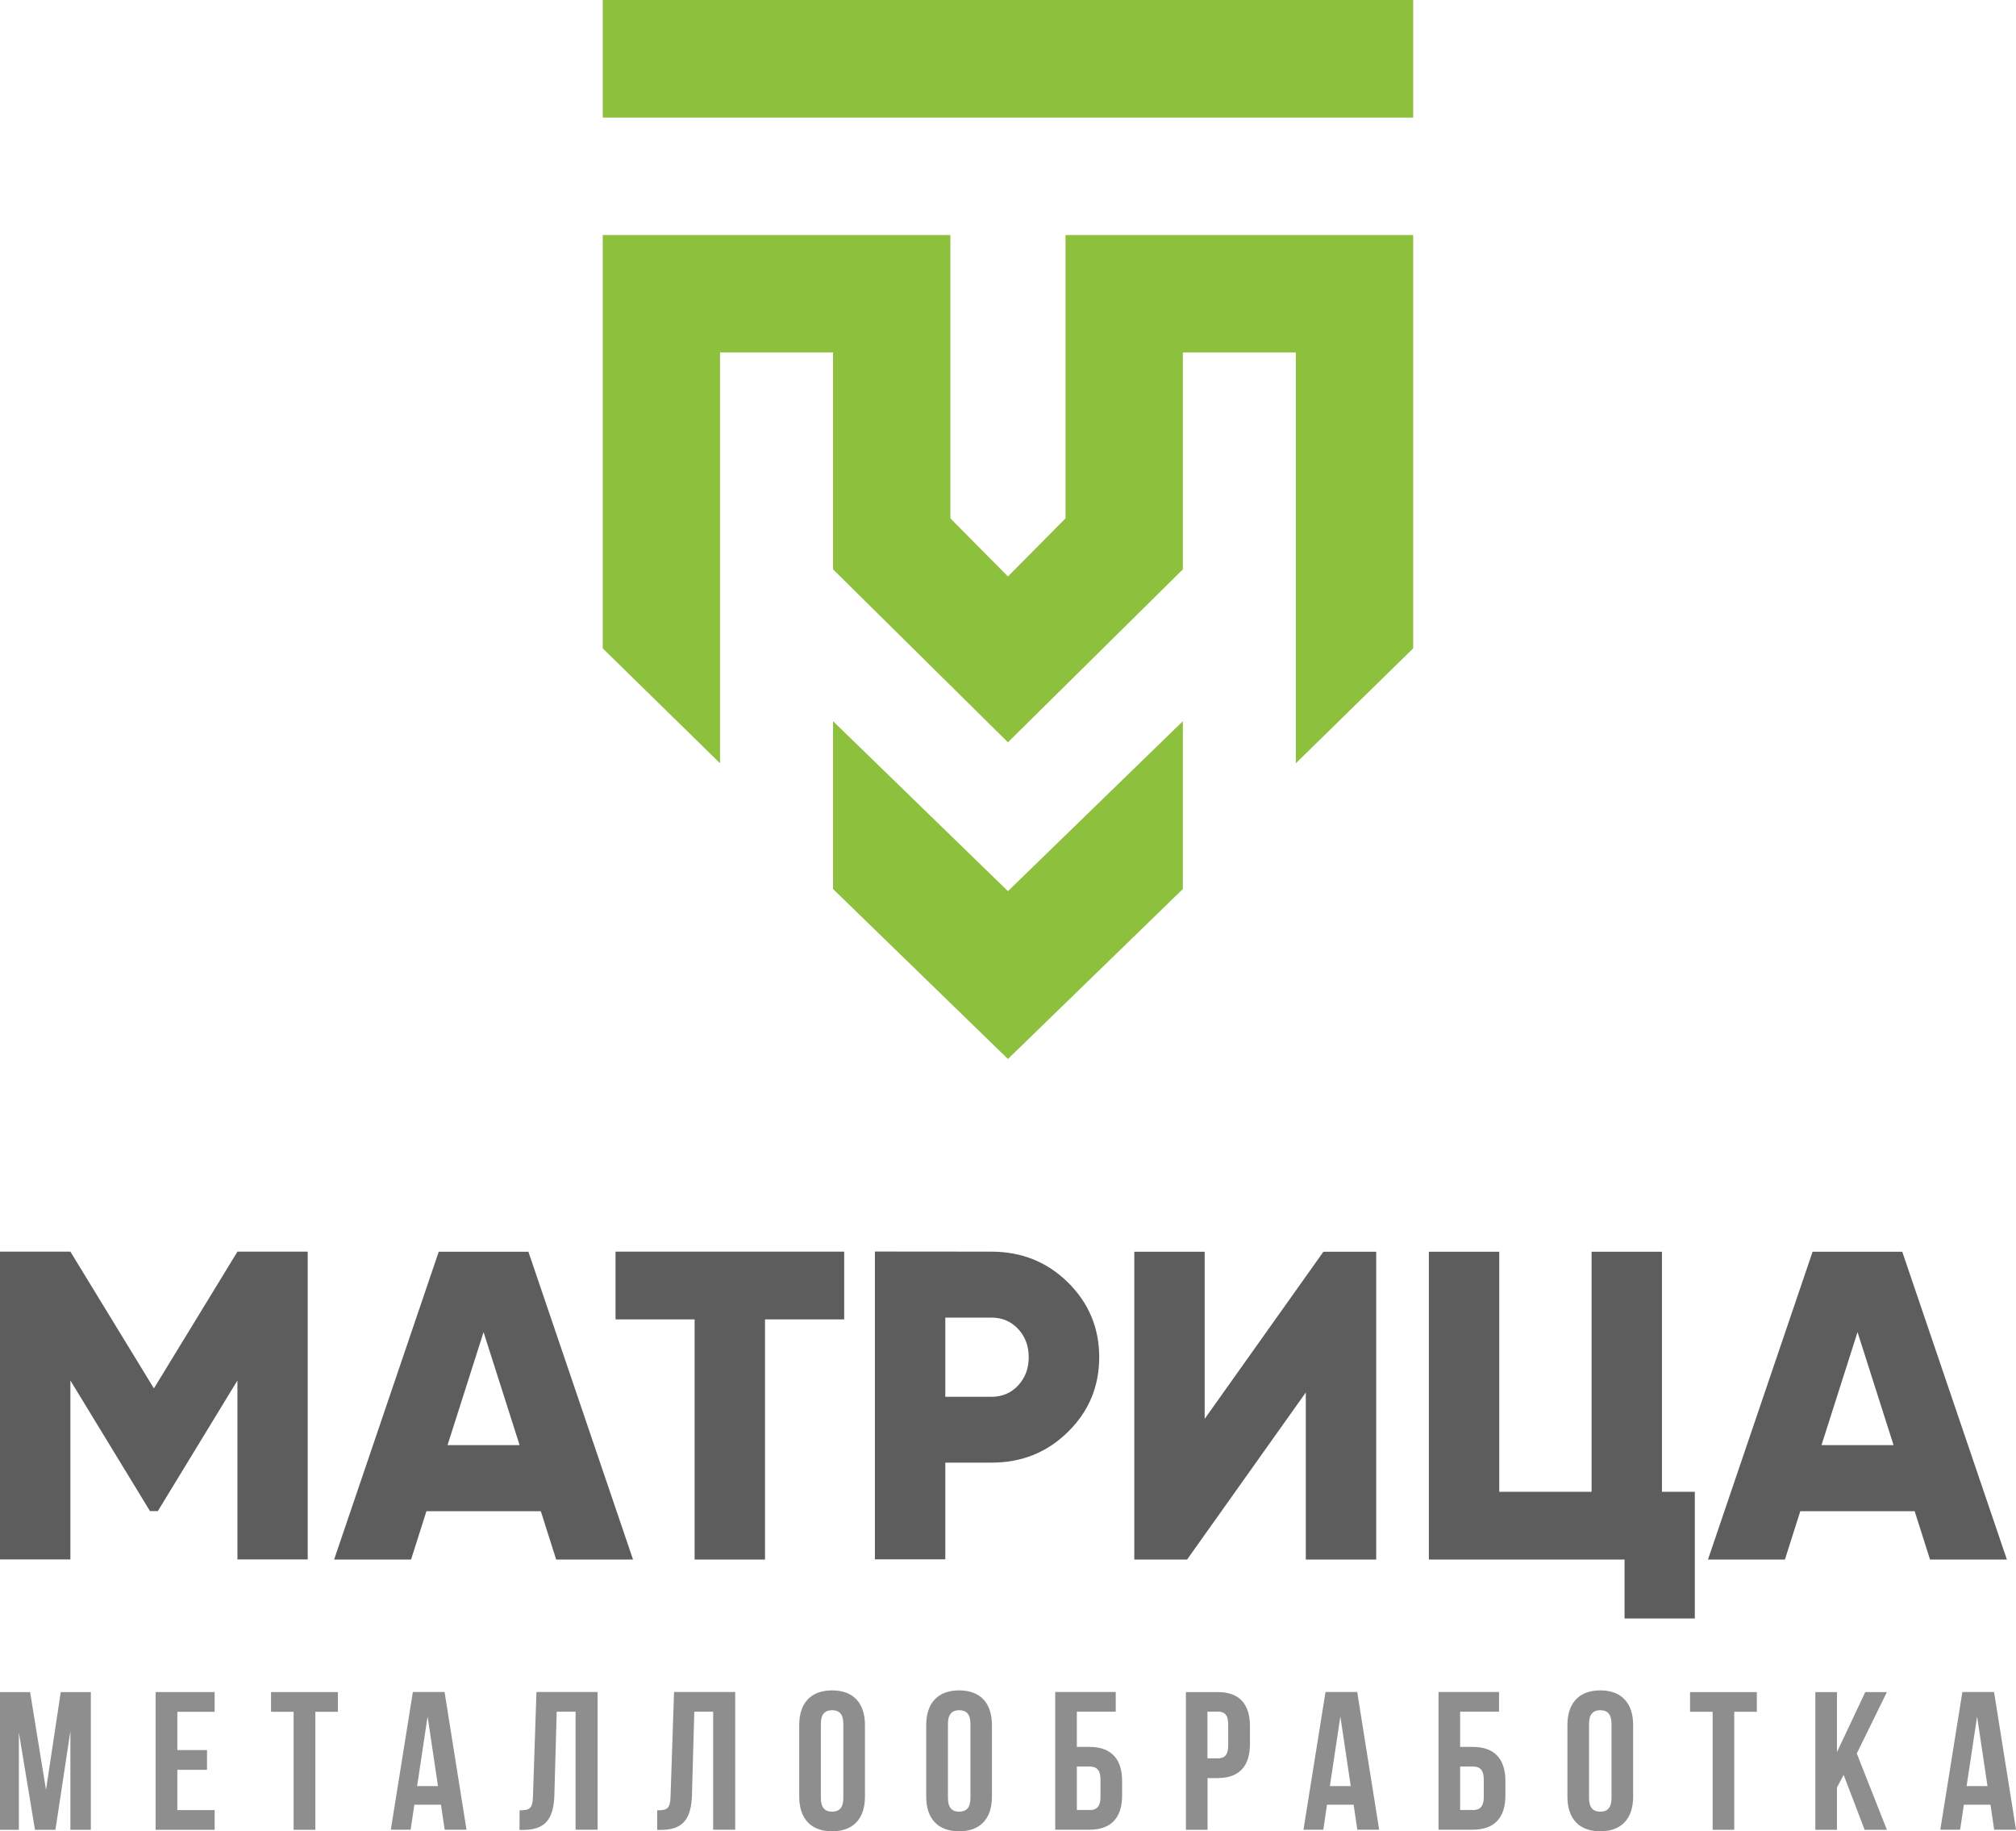 <?xml version="1.0" encoding="utf-8"?>
<!-- Generator: Adobe Illustrator 25.4.1, SVG Export Plug-In . SVG Version: 6.00 Build 0)  -->
<svg version="1.1" id="Layer_1" xmlns="http://www.w3.org/2000/svg" xmlns:xlink="http://www.w3.org/1999/xlink" x="0px" y="0px"
	 viewBox="0 0 190.19 172.72" style="enable-background:new 0 0 190.19 172.72;" xml:space="preserve">
<style type="text/css">
	.st0{fill:#8DC03D;}
	.st1{fill:#5D5D5D;}
	.st2{fill:#8E8E8E;}
</style>
<g>
	<polygon class="st0" points="78.59,68.02 78.59,83.85 95.09,99.88 111.59,83.85 111.59,68.02 95.09,84.05 	"/>
	<polygon class="st0" points="100.52,48.89 95.09,54.37 89.66,48.89 89.66,22.17 56.86,22.17 56.86,61.15 67.93,71.99 67.93,33.24 
		78.59,33.24 78.59,53.7 95.09,70.01 111.59,53.7 111.59,33.24 122.25,33.24 122.25,71.99 133.32,61.15 133.32,22.17 100.52,22.17 	
		"/>
	<rect x="56.86" class="st0" width="76.46" height="11.09"/>
</g>
<g>
	<g>
		<g>
			<path class="st1" d="M29.03,118.05v29.03H22.4V130.2l-7.51,12.32h-0.74L6.64,130.2v16.88H0v-29.03h6.64l7.88,12.9l7.88-12.9
				H29.03z"/>
			<path class="st1" d="M52.47,147.09l-1.45-4.56H40.23l-1.45,4.56h-7.26l9.87-29.03h8.46l9.87,29.03H52.47z M42.22,136.3h6.8
				l-3.4-10.66L42.22,136.3z"/>
			<path class="st1" d="M79.64,118.05v6.39h-7.47v22.65h-6.64v-22.65h-7.46v-6.39H79.64z"/>
			<path class="st1" d="M93.53,118.05c2.85,0,5.25,0.97,7.22,2.9c1.96,1.94,2.95,4.29,2.95,7.05c0,2.77-0.98,5.12-2.95,7.05
				c-1.96,1.94-4.37,2.9-7.22,2.9h-4.35v9.12h-6.64v-29.03L93.53,118.05L93.53,118.05z M93.53,131.74c1.02,0,1.87-0.36,2.53-1.08
				c0.66-0.72,0.99-1.6,0.99-2.66c0-1.05-0.33-1.93-0.99-2.65c-0.67-0.72-1.51-1.08-2.53-1.08h-4.35v7.47L93.53,131.74L93.53,131.74
				z"/>
			<path class="st1" d="M123.19,147.09v-15.76l-11.2,15.76h-4.98v-29.03h6.64v15.76l11.2-15.76h4.98v29.03H123.19z"/>
			<path class="st1" d="M156.78,140.7h3.11v11.95h-6.63v-5.56H134.8v-29.03h6.64v22.64h8.71v-22.64h6.64V140.7z"/>
			<path class="st1" d="M182.08,147.09l-1.45-4.56h-10.79l-1.45,4.56h-7.26l9.87-29.03h8.46l9.87,29.03H182.08z M171.84,136.3h6.8
				l-3.4-10.66L171.84,136.3z"/>
		</g>
	</g>
	<g>
		<path class="st2" d="M4.34,168.81l1.39-9.22h2.84v12.99H6.64v-9.31l-1.41,9.31H3.3l-1.52-9.18v9.18H0v-12.99h2.84L4.34,168.81z"/>
		<path class="st2" d="M16.73,165.06h2.8v1.86h-2.8v3.8h3.52v1.86h-5.57v-12.99h5.57v1.86h-3.52V165.06z"/>
		<path class="st2" d="M25.57,159.59h6.31v1.86h-2.13v11.13H27.7v-11.13h-2.13V159.59z"/>
		<path class="st2" d="M44.01,172.57h-2.06l-0.35-2.36h-2.51l-0.35,2.36h-1.87l2.08-12.99h2.99L44.01,172.57z M39.35,168.46h1.97
			l-0.98-6.57L39.35,168.46z"/>
		<path class="st2" d="M49.02,170.74c0.93,0,1.23-0.13,1.26-1.34l0.33-9.82h5.77v12.99h-2.08v-11.13h-1.78l-0.22,7.85
			c-0.07,2.38-0.93,3.3-2.97,3.3h-0.32L49.02,170.74L49.02,170.74z"/>
		<path class="st2" d="M62,170.74c0.93,0,1.23-0.13,1.26-1.34l0.33-9.82h5.77v12.99h-2.08v-11.13h-1.78l-0.22,7.85
			c-0.07,2.38-0.93,3.3-2.97,3.3H62L62,170.74L62,170.74z"/>
		<path class="st2" d="M75.4,162.7c0-2.08,1.1-3.27,3.1-3.27s3.1,1.19,3.1,3.27v6.75c0,2.08-1.1,3.27-3.1,3.27s-3.1-1.19-3.1-3.27
			V162.7z M77.44,169.59c0,0.93,0.41,1.28,1.06,1.28s1.06-0.35,1.06-1.28v-7.01c0-0.93-0.41-1.28-1.06-1.28s-1.06,0.35-1.06,1.28
			V169.59z"/>
		<path class="st2" d="M87.38,162.7c0-2.08,1.1-3.27,3.1-3.27s3.1,1.19,3.1,3.27v6.75c0,2.08-1.1,3.27-3.1,3.27s-3.1-1.19-3.1-3.27
			V162.7z M89.43,169.59c0,0.93,0.41,1.28,1.06,1.28s1.06-0.35,1.06-1.28v-7.01c0-0.93-0.41-1.28-1.06-1.28s-1.06,0.35-1.06,1.28
			V169.59z"/>
		<path class="st2" d="M99.55,172.57v-12.99h5.71v1.86h-3.67v3.32h1.19c2.04,0,3.08,1.13,3.08,3.21v1.39c0,2.08-1.04,3.21-3.08,3.21
			H99.55z M102.78,170.72c0.65,0,1.04-0.3,1.04-1.23v-1.65c0-0.93-0.39-1.23-1.04-1.23h-1.19v4.1H102.78z"/>
		<path class="st2" d="M117.92,162.8v1.69c0,2.08-1,3.21-3.04,3.21h-0.96v4.88h-2.04v-12.99h3.01
			C116.92,159.59,117.92,160.72,117.92,162.8z M113.91,161.44v4.4h0.96c0.65,0,1-0.3,1-1.23v-1.95c0-0.93-0.35-1.23-1-1.23
			L113.91,161.44L113.91,161.44z"/>
		<path class="st2" d="M130.11,172.57h-2.06l-0.35-2.36h-2.51l-0.35,2.36h-1.87l2.08-12.99h2.99L130.11,172.57z M125.46,168.46h1.97
			l-0.98-6.57L125.46,168.46z"/>
		<path class="st2" d="M135.71,172.57v-12.99h5.71v1.86h-3.67v3.32h1.19c2.04,0,3.08,1.13,3.08,3.21v1.39
			c0,2.08-1.04,3.21-3.08,3.21H135.71z M138.94,170.72c0.65,0,1.04-0.3,1.04-1.23v-1.65c0-0.93-0.39-1.23-1.04-1.23h-1.19v4.1
			H138.94z"/>
		<path class="st2" d="M147.87,162.7c0-2.08,1.1-3.27,3.1-3.27s3.1,1.19,3.1,3.27v6.75c0,2.08-1.1,3.27-3.1,3.27s-3.1-1.19-3.1-3.27
			V162.7z M149.91,169.59c0,0.93,0.41,1.28,1.06,1.28s1.06-0.35,1.06-1.28v-7.01c0-0.93-0.41-1.28-1.06-1.28s-1.06,0.35-1.06,1.28
			V169.59z"/>
		<path class="st2" d="M159.43,159.59h6.31v1.86h-2.13v11.13h-2.04v-11.13h-2.13V159.59z"/>
		<path class="st2" d="M173.93,167.4l-0.63,1.19v3.99h-2.04v-12.99h2.04v5.66l2.67-5.66h2.04l-2.84,5.79l2.84,7.2h-2.1L173.93,167.4
			z"/>
		<path class="st2" d="M190.19,172.57h-2.06l-0.35-2.36h-2.51l-0.35,2.36h-1.87l2.08-12.99h2.99L190.19,172.57z M185.53,168.46h1.97
			l-0.98-6.57L185.53,168.46z"/>
	</g>
</g>
</svg>
